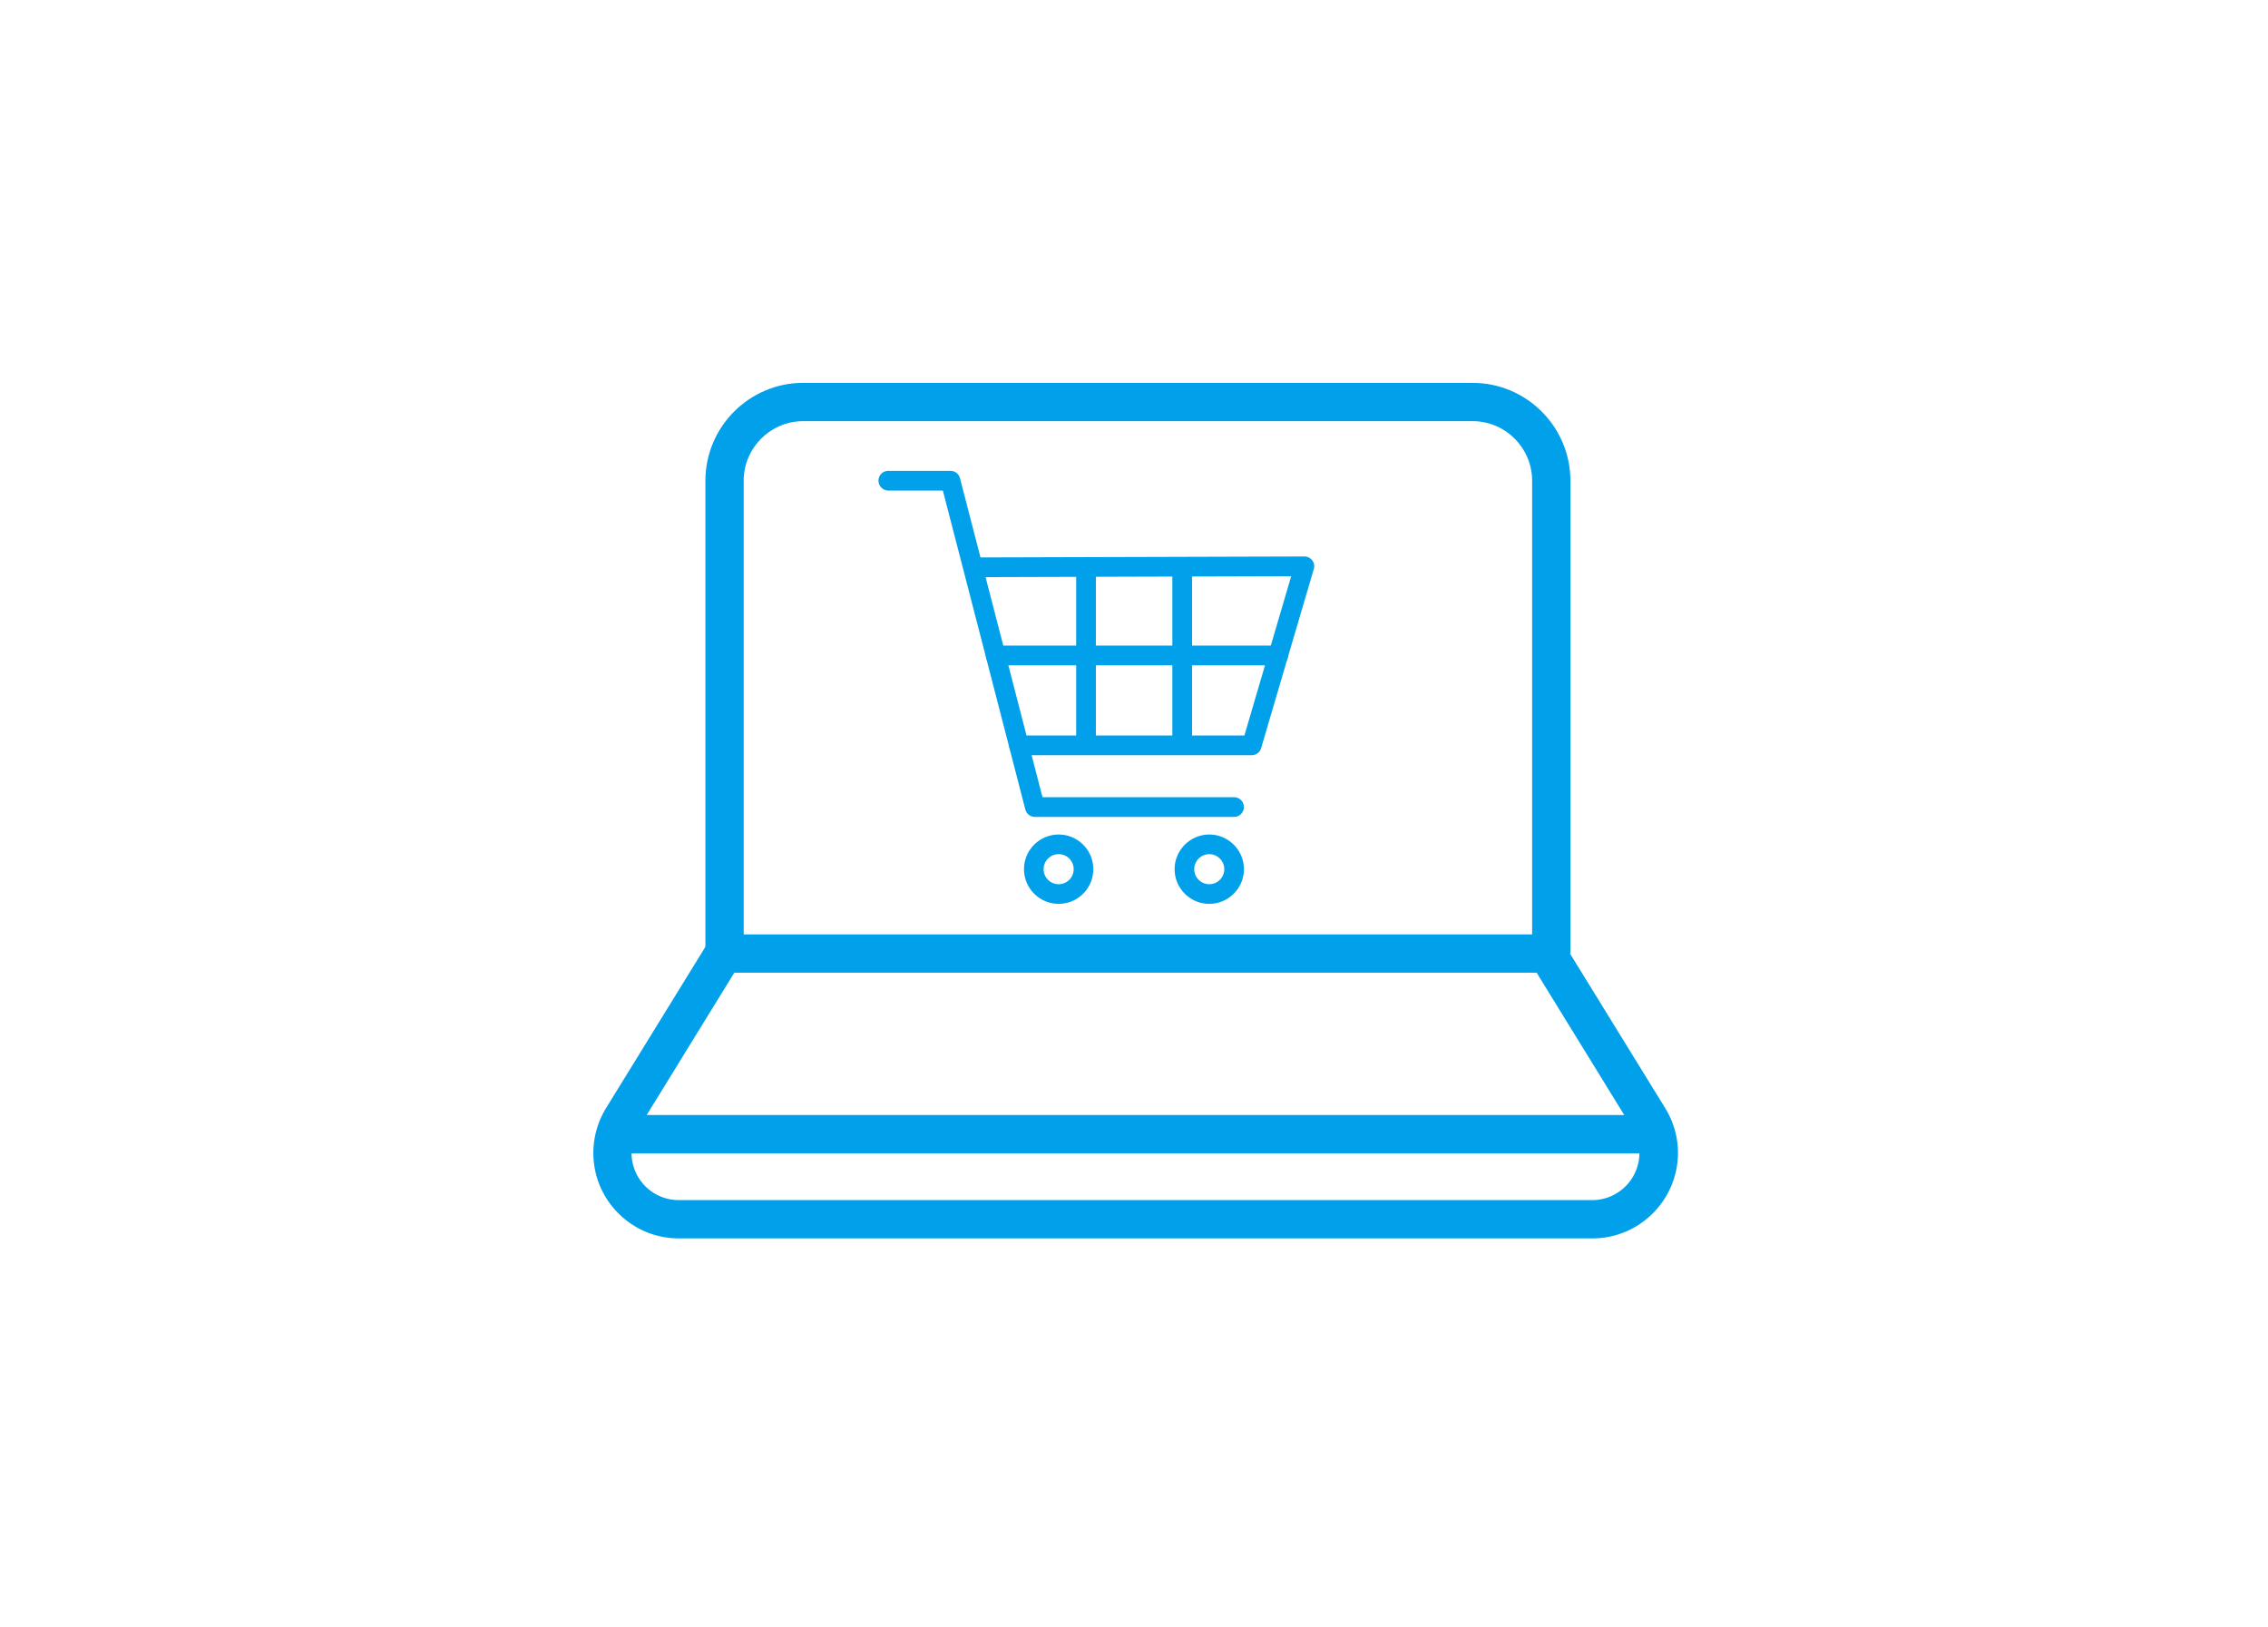 <svg version="1.1" id="ic_flow_pc_start" xmlns="http://www.w3.org/2000/svg" x="0" y="0" xml:space="preserve" viewBox="0 0 237 170"><style>.st1{fill:#00a0ea}</style><path id="パス_3247" d="M0 0h237v170H0V0z" fill="#fff"/><g id="グループ_4603" transform="translate(-946.664 -188.554)"><g id="グループ_4607"><path class="st1" d="M1108.75 575.23h-4v-49.38c0-3.43-2.79-6.23-6.23-6.23h-69.93c-3.43 0-6.23 2.79-6.23 6.23v49.38h-4v-49.38c0-5.64 4.59-10.23 10.23-10.23h69.93c5.64 0 10.23 4.59 10.23 10.23v49.38z" transform="translate(2.018 -287.069)"/><path class="st1" d="M1111.05 605h-95.48c-4.92 0-8.92-4-8.92-8.92 0-1.65.46-3.27 1.32-4.68l11.19-18.16h88.31l11.19 18.16a8.912 8.912 0 011.33 4.68c-.02 4.92-4.02 8.92-8.94 8.92zm-89.67-27.76l-10.01 16.26c-.48.78-.73 1.67-.73 2.58a4.93 4.93 0 004.92 4.92h95.48a4.93 4.93 0 004.92-4.92c0-.91-.25-1.8-.73-2.58l-10.01-16.26h-83.84z" transform="translate(2.018 -287.069)"/><path class="st1" d="M1008.65 592.11h109.52v4h-109.52z" transform="translate(2.018 -287.069)"/></g><g id="グループ_2788"><path class="st1" d="M1074.6 273.9h-20.81c-.47 0-.88-.32-1-.77l-8.62-33.33h-5.7c-.57 0-1.03-.46-1.03-1.03s.46-1.03 1.03-1.03h6.49c.47 0 .88.32 1 .77l8.62 33.33h20.02c.57 0 1.03.46 1.03 1.03s-.46 1.03-1.03 1.03z" transform="translate(1.02)"/><path class="st1" d="M1076.45 267.45h-24.32c-.57 0-1.03-.46-1.03-1.03s.46-1.03 1.03-1.03h23.55l4.89-16.64-32.66.1c-.57 0-1.03-.46-1.03-1.03 0-.57.46-1.03 1.03-1.03l34.04-.1c.32 0 .63.15.82.41.2.26.26.6.16.91l-5.5 18.7c-.12.44-.53.74-.98.74zm-4.44 15.53c-2 0-3.62-1.63-3.62-3.62s1.63-3.62 3.62-3.62 3.62 1.62 3.62 3.62-1.63 3.62-3.62 3.62zm0-5.19c-.86 0-1.57.7-1.57 1.57 0 .86.7 1.57 1.57 1.57.86 0 1.57-.7 1.57-1.57a1.58 1.58 0 00-1.57-1.57zm-15.74 5.19c-2 0-3.62-1.63-3.62-3.62s1.62-3.62 3.62-3.62 3.62 1.62 3.62 3.62-1.62 3.62-3.62 3.62zm0-5.19c-.86 0-1.57.7-1.57 1.57 0 .86.7 1.57 1.57 1.57s1.57-.7 1.57-1.57c0-.87-.7-1.57-1.57-1.57z" transform="translate(1.02)"/><path class="st1" d="M1069.18 266.81c-.57 0-1.03-.46-1.03-1.03v-17.5c0-.57.46-1.03 1.03-1.03s1.03.46 1.03 1.03v17.5c0 .57-.46 1.03-1.03 1.03zm-10.05 0c-.57 0-1.03-.46-1.03-1.03v-17.5c0-.57.46-1.03 1.03-1.03s1.03.46 1.03 1.03v17.5c-.01.57-.47 1.03-1.03 1.03z" transform="translate(1.02)"/><path class="st1" d="M1079.21 258.06h-29.52c-.57 0-1.03-.46-1.03-1.03s.46-1.03 1.03-1.03h29.52c.57 0 1.03.46 1.03 1.03s-.46 1.03-1.03 1.03z" transform="translate(1.02)"/></g></g></svg>